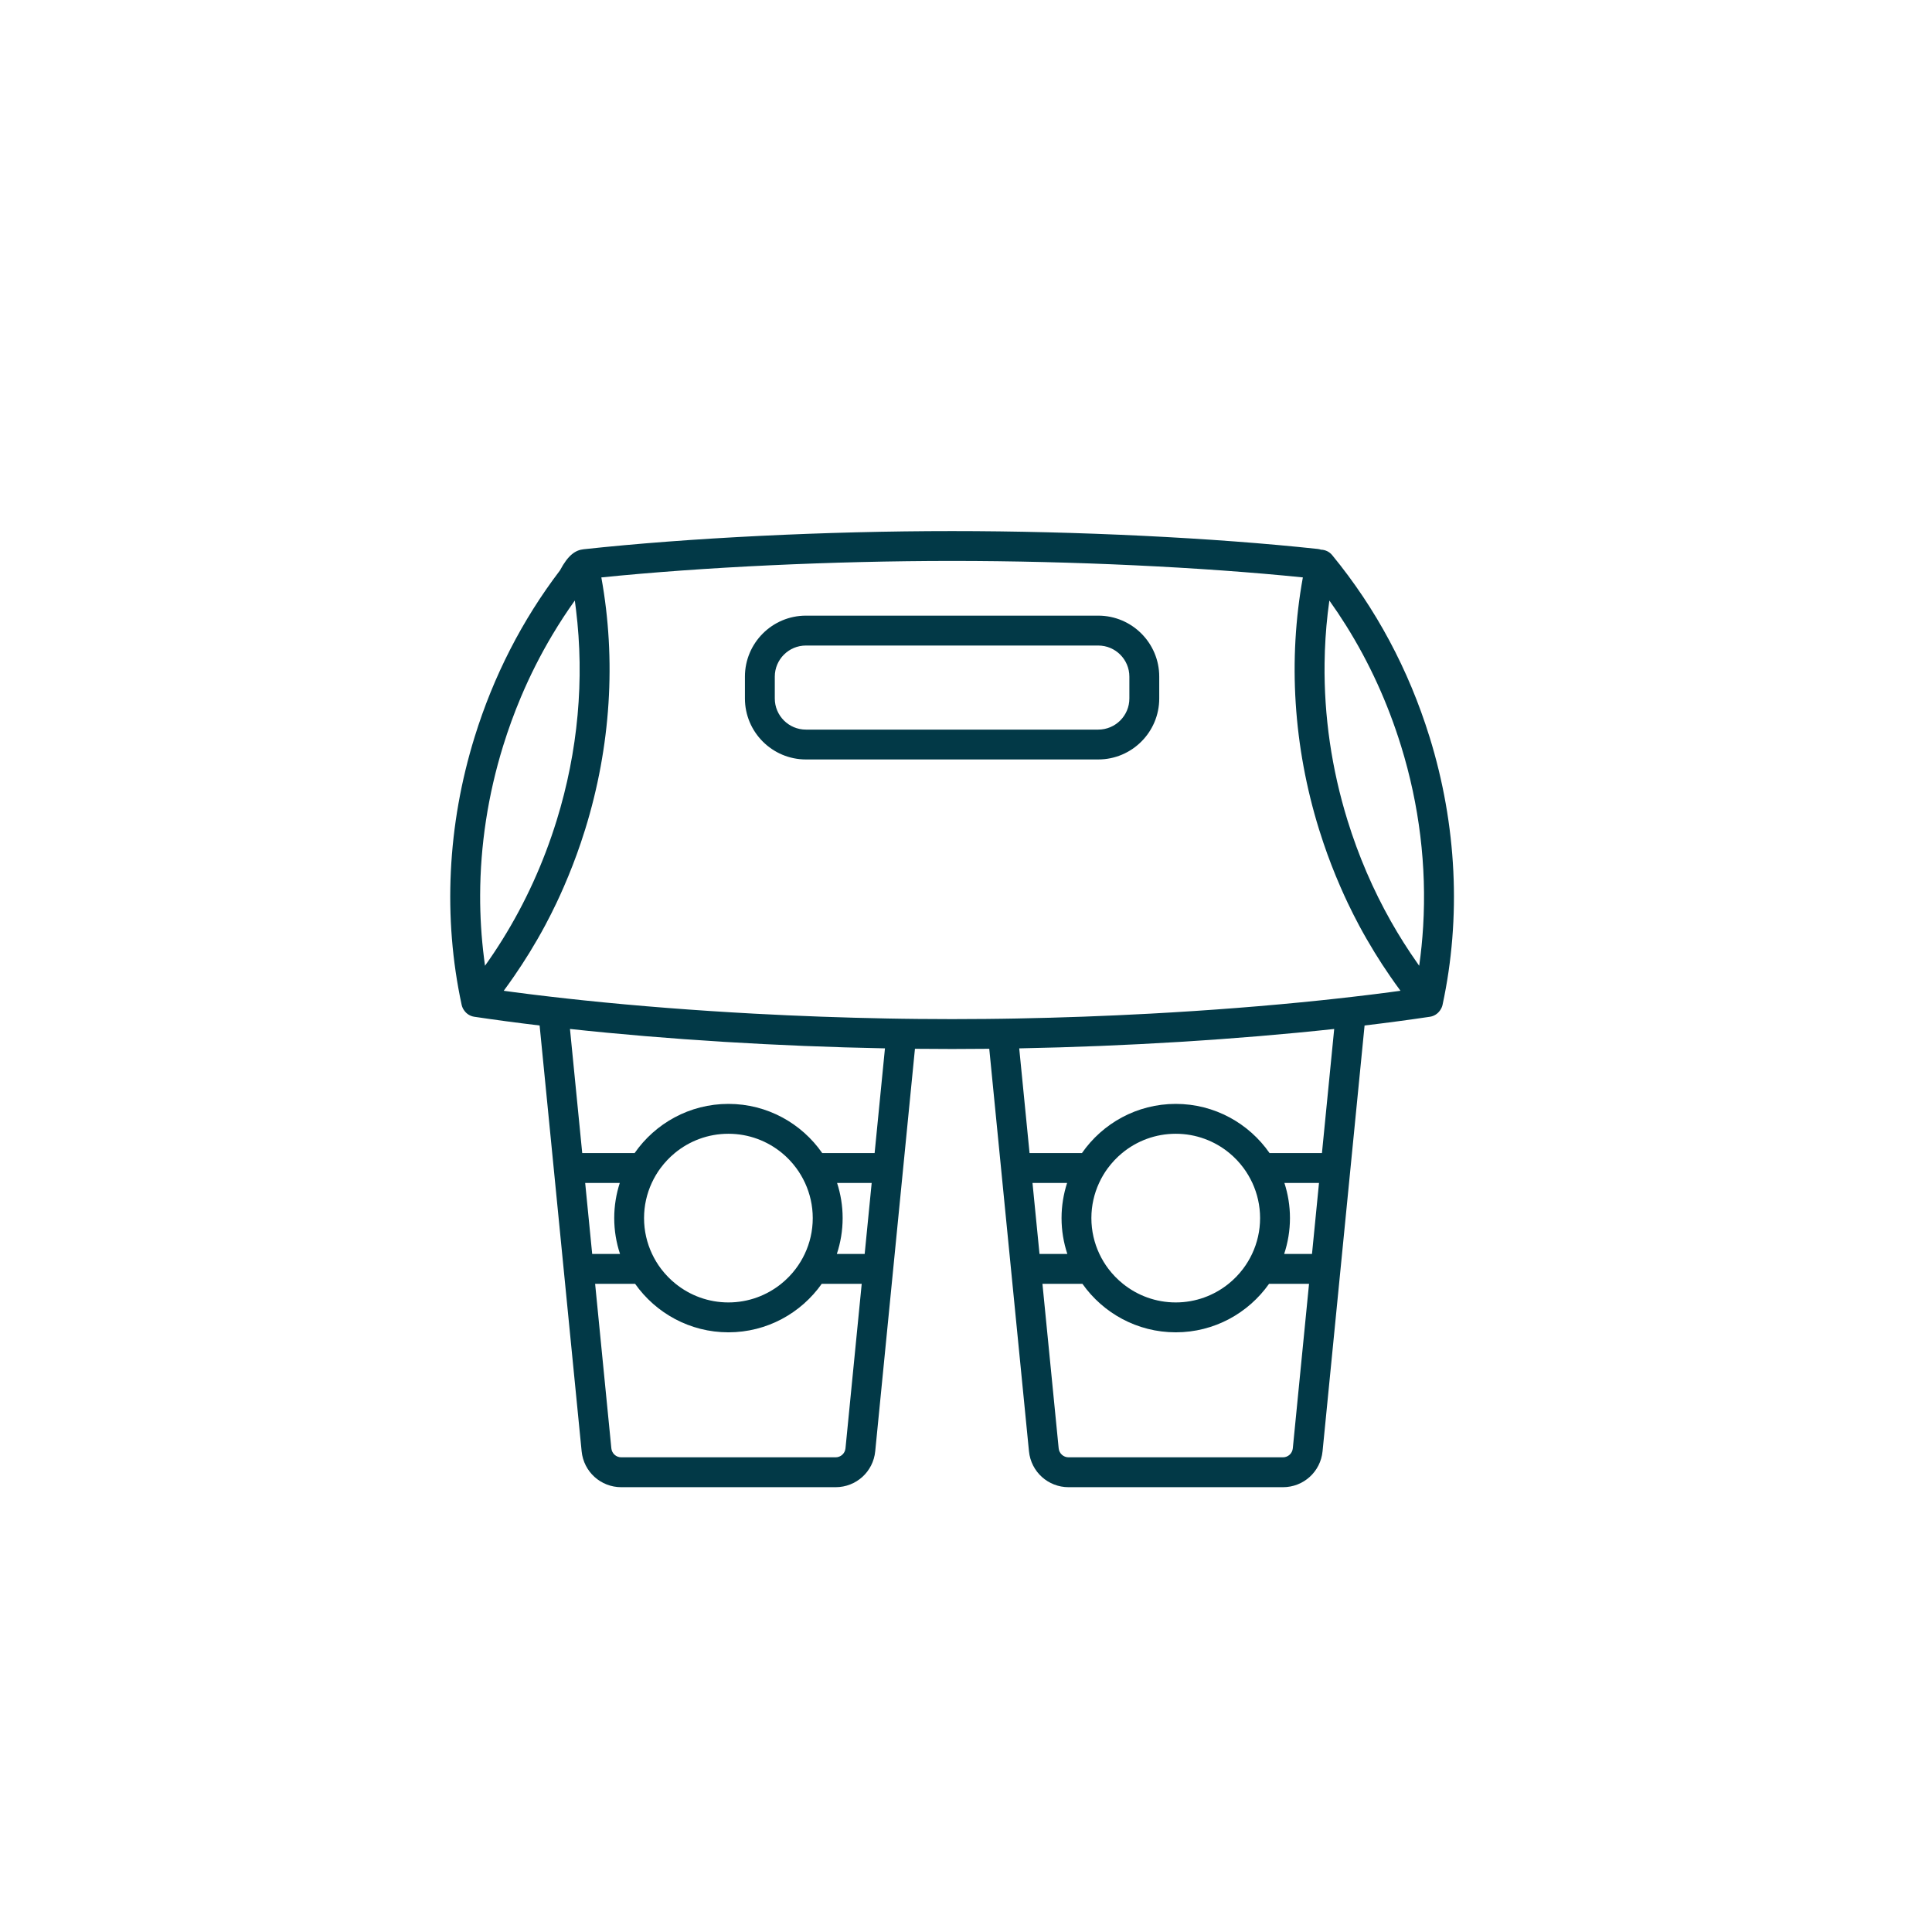 <?xml version="1.0" encoding="UTF-8"?><svg id="Layer_3" xmlns="http://www.w3.org/2000/svg" viewBox="0 0 150 150"><defs><style>.cls-1{fill:#023947;stroke-width:0px;}</style></defs><path class="cls-1" d="M110.99,57.219c-1.622-5.237-4.165-9.987-7.561-14.12-.217-.265-.537-.414-.869-.422-.077-.025-.156-.046-.239-.055-8.063-.87-18.68-1.389-28.401-1.389-9.79,0-20.484.528-28.608,1.411-.627.068-1.196.434-1.835,1.641-2.93,3.848-5.158,8.191-6.627,12.934-2.118,6.838-2.466,14.03-1.008,20.796.037.172.113.328.216.462,0,0,0.0 0.0 0.0 0.0.183.251.459.418.766.464,1.616.241,3.312.468,5.072.678l1.103,11.176c0.0 0,0,.001 0.0.001l.671,6.802,1.488,15.078c.157,1.59,1.48,2.789,3.078,2.789h16.639c1.598,0,2.921-1.199,3.077-2.789l1.386-14.046c0-0.0 0-.001 0-.001l.537-5.439,1.161-11.762c.966.01,1.929.016,2.885.016.956,0,1.918-.006,2.885-.016l.924,9.367c0.0 0,0,.001 0.0.001l.671,6.802,1.488,15.078c.157,1.59,1.48,2.789,3.078,2.789h16.639c1.598,0,2.921-1.199,3.077-2.789l1.386-14.046c0-0.0 0-.001 0-.001l.537-5.439,1.339-13.571c1.759-.21,3.456-.437,5.072-.678.302-.045.572-.208.754-.451.015-.02.03-.039.044-.059.003-.004.005-.008.007-.012.082-.121.145-.256.177-.404,1.458-6.767,1.11-13.958-1.008-20.796ZM107.922,77.033c-.383.051-.769.1-1.16.149-.194.024-.389.049-.585.072-.39.048-.783.094-1.179.14-.428.05-.859.099-1.294.146-.394.043-.79.086-1.189.128-4.188.437-8.663.786-13.223,1.032-3.444.186-6.935.314-10.389.377-.388.007-.776.013-1.163.019-.389.006-.777.01-1.164.014-.89.009-1.776.014-2.656.014-.88,0-1.766-.005-2.656-.014-.387-.004-.775-.009-1.164-.014-.387-.006-.775-.012-1.163-.019-3.454-.064-6.945-.191-10.389-.377-4.56-.246-9.035-.595-13.224-1.032-.399-.042-.795-.084-1.188-.128-.435-.048-.866-.097-1.294-.146-.396-.046-.789-.093-1.179-.14-.196-.024-.391-.048-.585-.072-.39-.049-.776-.099-1.16-.149-.272-.036-.542-.072-.81-.109.277-.374.546-.753.81-1.136.402-.582.788-1.175,1.16-1.777.014-.023.029-.046.043-.069.422-.688.826-1.388,1.208-2.102.304-.569.595-1.145.873-1.73.197-.414.386-.833.57-1.255.485-1.112.926-2.25,1.319-3.413.118-.35.233-.701.343-1.056,1.989-6.422,2.416-13.155,1.253-19.555,7.893-.804,17.968-1.28,27.233-1.28,9.277,0,19.37.476,27.233,1.279-1.163,6.401-.735,13.134,1.254,19.555.11.354.224.706.343,1.056.393,1.164.834,2.301,1.319,3.413.184.421.372.839.569,1.252.279.585.57,1.163.874,1.732.382.714.786,1.414,1.208,2.102.384.627.785,1.242,1.203,1.847.264.383.532.762.81,1.136-.268.037-.538.073-.81.109ZM99.604,113.146h-16.639c-.399,0-.73-.3-.77-.697l-1.26-12.773h3.104c1.607,2.275,4.255,3.765,7.245,3.765s5.638-1.49,7.245-3.765h3.104l-1.26,12.773c-.039.397-.37.697-.769.697ZM80.311,93.347l-.148-1.504h2.687c-.279.861-.432,1.778-.432,2.73,0,.972.16,1.907.45,2.783h-2.161l-.396-4.009ZM86.022,90.683c.318-.43.687-.819,1.099-1.16,1.133-.936,2.584-1.498,4.164-1.498s3.032.563,4.164,1.498c.412.34.781.73,1.099,1.16.267.36.496.749.686,1.16.383.832.599,1.756.599,2.73,0,.995-.224,1.938-.623,2.783-.194.412-.43.8-.702,1.16-.326.431-.705.821-1.127,1.16-1.123.903-2.547,1.445-4.097,1.445s-2.974-.542-4.097-1.445c-.421-.339-.8-.728-1.127-1.16-.272-.359-.507-.748-.702-1.16-.399-.845-.623-1.788-.623-2.783,0-.974.215-1.898.599-2.73.189-.411.419-.8.686-1.16ZM99.72,91.843h2.687l-.544,5.513h-2.161c.29-.876.45-1.811.45-2.783,0-.952-.153-1.869-.432-2.73ZM102.636,89.524h-4.068c-1.603-2.305-4.269-3.818-7.283-3.818s-5.68,1.513-7.283,3.818h-4.068l-.802-8.129c8.335-.159,16.885-.688,24.455-1.506l-.951,9.636ZM64.874,113.146h-16.639c-.399,0-.73-.3-.77-.697l-1.26-12.773h3.104c1.607,2.275,4.255,3.765,7.245,3.765s5.638-1.49,7.245-3.765h3.104l-1.26,12.773c-.039.397-.37.697-.769.697ZM45.581,93.347l-.148-1.504h2.687c-.279.861-.432,1.778-.432,2.73,0,.972.16,1.907.45,2.783h-2.161l-.396-4.009ZM51.291,90.683c.318-.43.687-.819,1.099-1.16,1.133-.936,2.584-1.498,4.164-1.498s3.032.563,4.164,1.498c.412.34.781.73,1.099,1.16.267.36.496.749.686,1.16.383.832.599,1.756.599,2.73,0,.995-.224,1.938-.623,2.783-.194.412-.43.8-.702,1.16-.326.431-.705.821-1.127,1.16-1.123.903-2.547,1.445-4.097,1.445s-2.974-.542-4.097-1.445c-.421-.339-.8-.728-1.127-1.16-.272-.359-.507-.748-.702-1.16-.399-.845-.623-1.788-.623-2.783,0-.974.215-1.898.599-2.73.189-.411.419-.8.686-1.16ZM64.99,91.843h2.687l-.544,5.513h-2.161c.29-.876.45-1.811.45-2.783,0-.952-.153-1.869-.432-2.73ZM67.906,89.524h-4.068c-1.603-2.305-4.269-3.818-7.283-3.818s-5.68,1.513-7.283,3.818h-4.068l-.951-9.636c7.569.818,16.12,1.347,24.455,1.506l-.802,8.129ZM40.441,54.129c.708-1.68,1.526-3.296,2.449-4.844.543-.911,1.123-1.799,1.739-2.661.033.233.061.467.09.702.668,5.403.163,11.002-1.501,16.375-1.021,3.298-2.43,6.391-4.204,9.242-.432.694-.884,1.374-1.359,2.038-.028-.196-.051-.393-.076-.589-.204-1.611-.305-3.239-.301-4.874.011-3.885.608-7.806,1.787-11.613.4-1.291.859-2.55,1.375-3.775ZM108.774,57.905c1.424,4.598,2,9.361,1.719,14.025-.062,1.023-.163,2.041-.307,3.052-.047-.066-.093-.134-.14-.201-.738-1.047-1.423-2.13-2.055-3.247-1.385-2.453-2.513-5.07-3.368-7.832-1.239-4.001-1.834-8.127-1.783-12.204.016-1.301.096-2.597.244-3.882.038-.331.08-.661.127-.99.451.631.882,1.275,1.294,1.933,1.805,2.88,3.235,6.009,4.269,9.348Z"/><path class="cls-1" d="M85.269,47.799h-22.699c-2.611,0-4.734,2.124-4.734,4.734v1.697c0,2.611,2.124,4.734,4.734,4.734h22.699c2.611,0,4.734-2.124,4.734-4.734v-1.697c0-2.611-2.124-4.734-4.734-4.734ZM87.684,54.231c0,1.332-1.083,2.415-2.415,2.415h-22.699c-1.332,0-2.415-1.083-2.415-2.415v-1.697c0-1.332,1.083-2.415,2.415-2.415h22.699c1.332,0,2.415,1.083,2.415,2.415v1.697Z"/></svg>